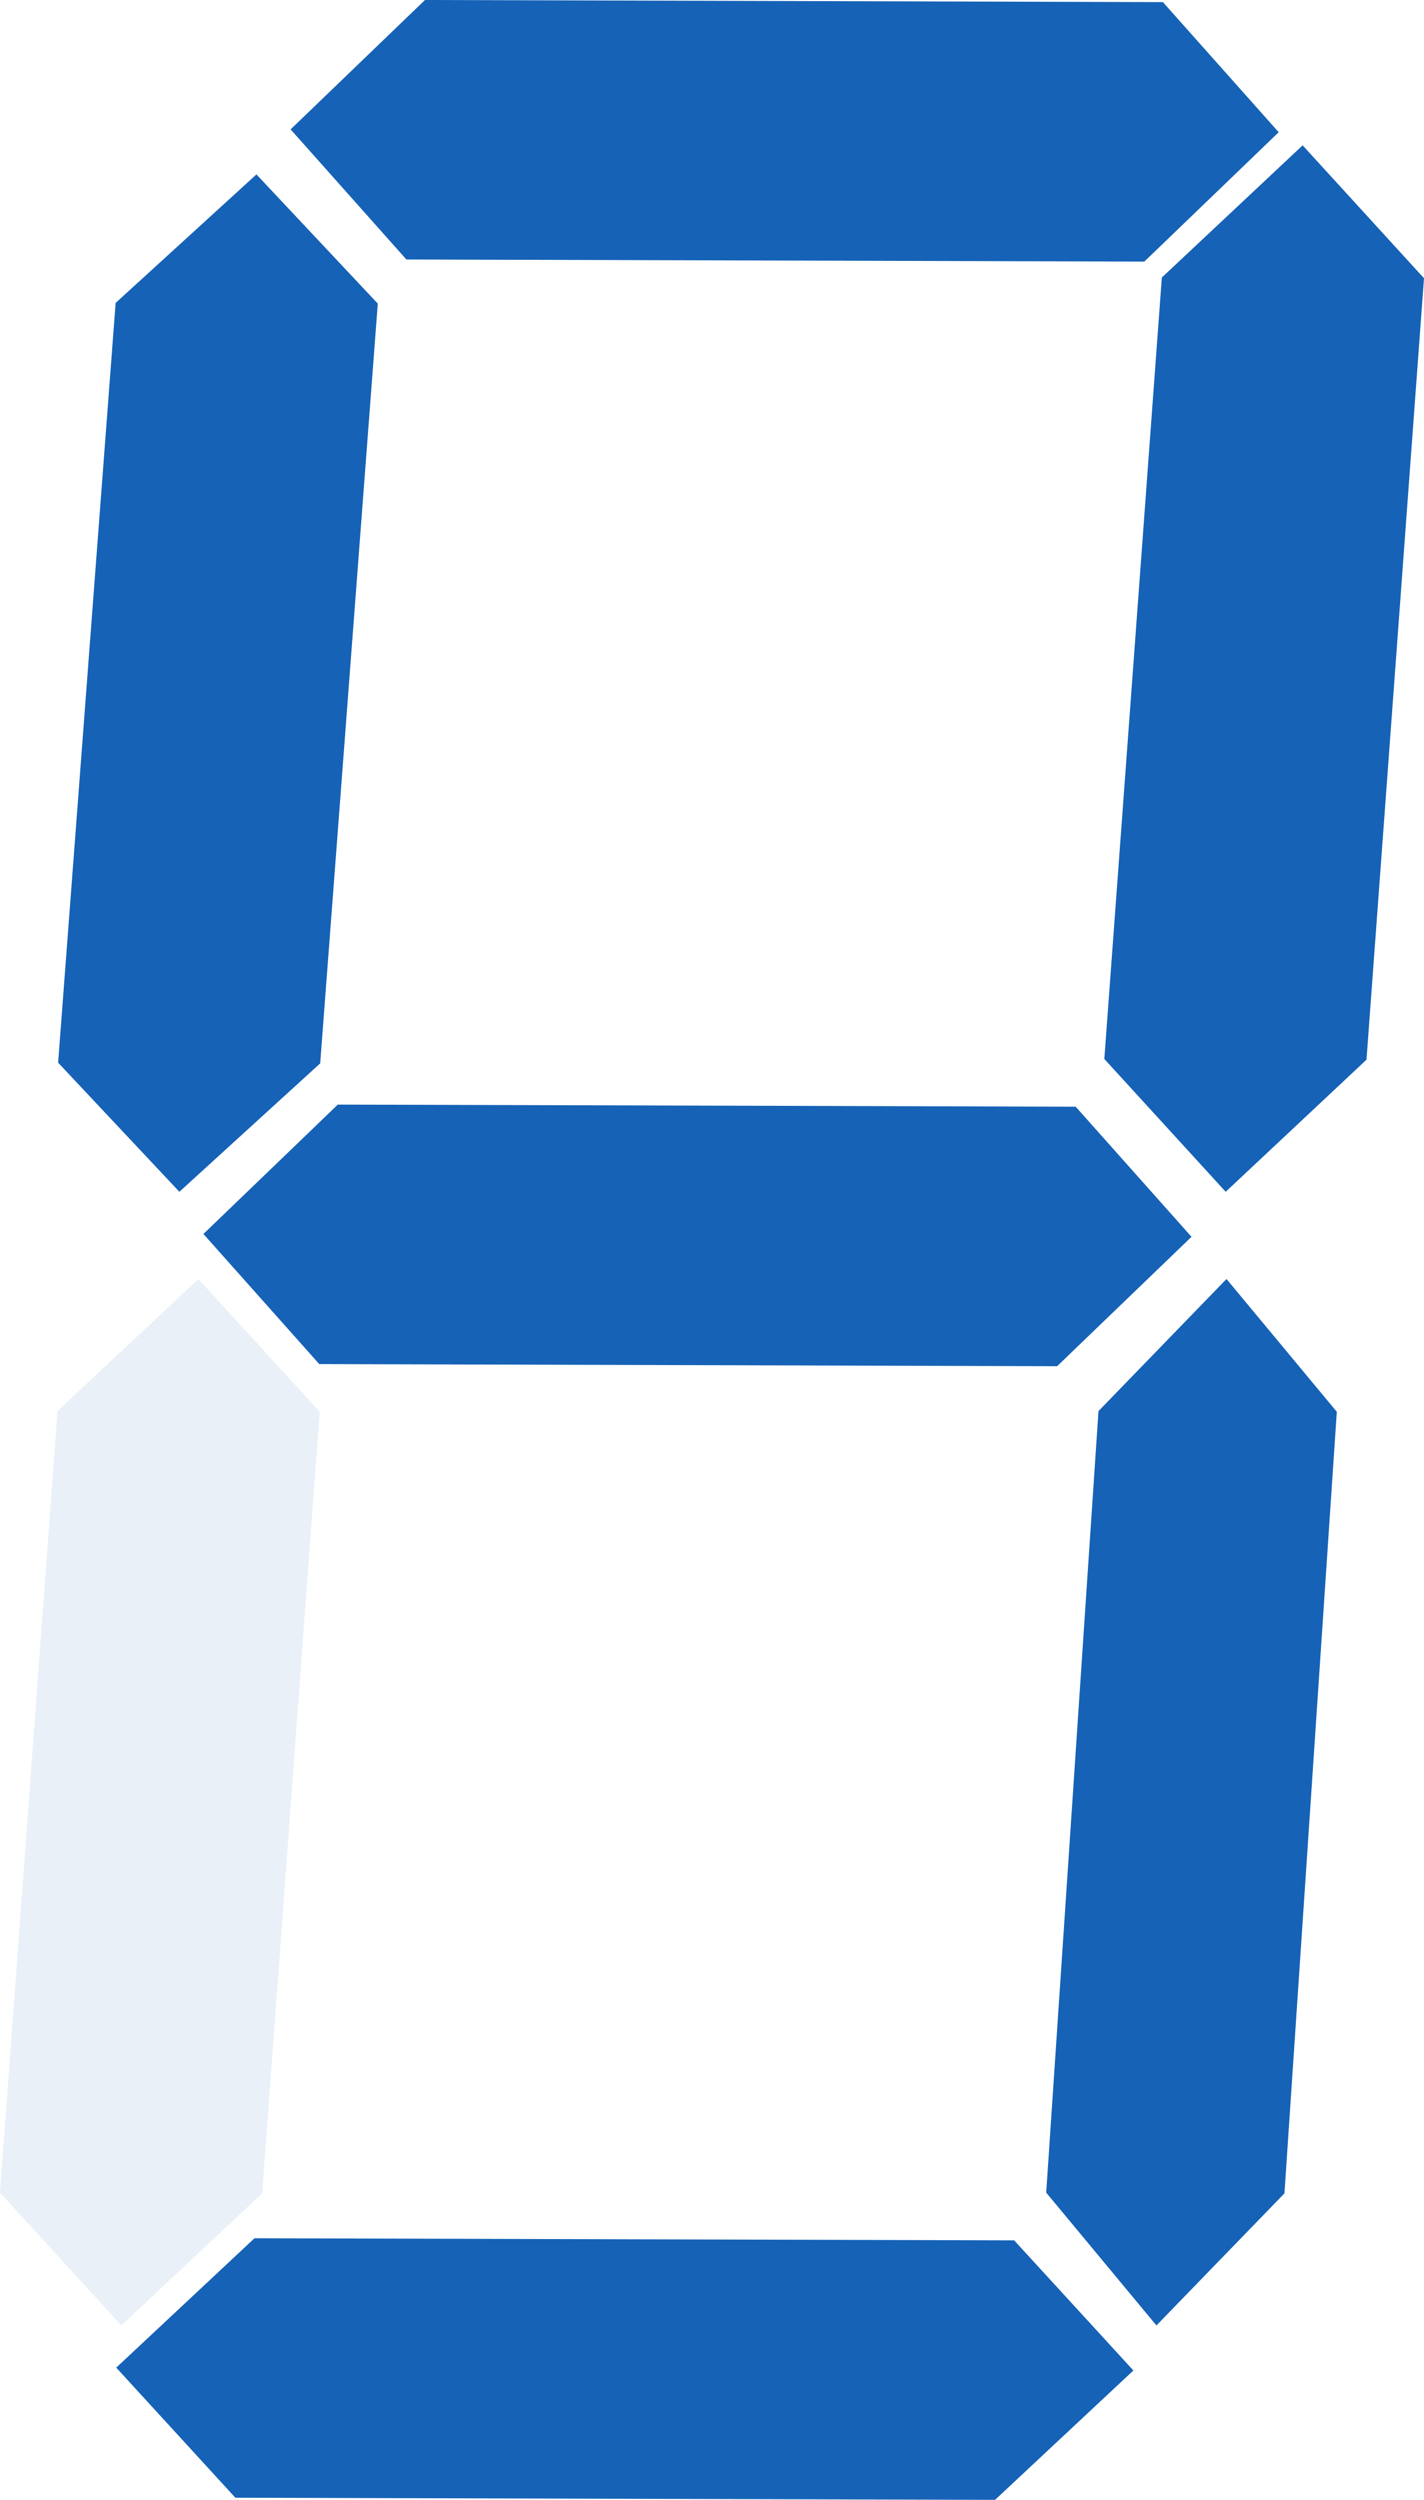 <svg xmlns="http://www.w3.org/2000/svg" xmlns:xlink="http://www.w3.org/1999/xlink" fill="none" version="1.1" width="49" height="86" viewBox="0 0 49 86"><g><g><path d="M40.016,0.073L14.624,0L10,4.451L13.984,8.927L39.376,9L44,4.549L40.016,0.073Z" fill="#1562B7" fill-opacity="1" style="mix-blend-mode:passthrough"/></g><g><path d="M37.015,38.073L11.624,38L7,42.451L10.985,46.927L36.376,47L41,42.549L37.015,38.073Z" fill="#1562B7" fill-opacity="1" style="mix-blend-mode:passthrough"/></g><g><path d="M11.018,36.582L13,10.445L8.824,6L3.979,10.421L2,36.558L6.172,41L11.018,36.582Z" fill="#1562B7" fill-opacity="1" style="mix-blend-mode:passthrough"/></g><g><path d="M34.898,77.073L8.757,77L4,81.451L8.099,85.927L34.24,86L39,81.549L34.898,77.073Z" fill="#1562B7" fill-opacity="1" style="mix-blend-mode:passthrough"/></g><g><path d="M9.021,75.456L11,48.569L6.826,44L1.979,48.544L0,75.431L4.174,80L9.021,75.456Z" fill="#1562B7" fill-opacity="0.09" style="mix-blend-mode:passthrough"/></g><g><path d="M47.021,36.456L49,9.572L44.824,5L39.979,9.547L38,36.431L42.176,41L47.021,36.456Z" fill="#1562B7" fill-opacity="1" style="mix-blend-mode:passthrough"/></g><g><path d="M44.198,75.456L46,48.569L42.204,44L37.799,48.544L36,75.431L39.793,80L44.198,75.456Z" fill="#1562B7" fill-opacity="1" style="mix-blend-mode:passthrough"/></g></g></svg>